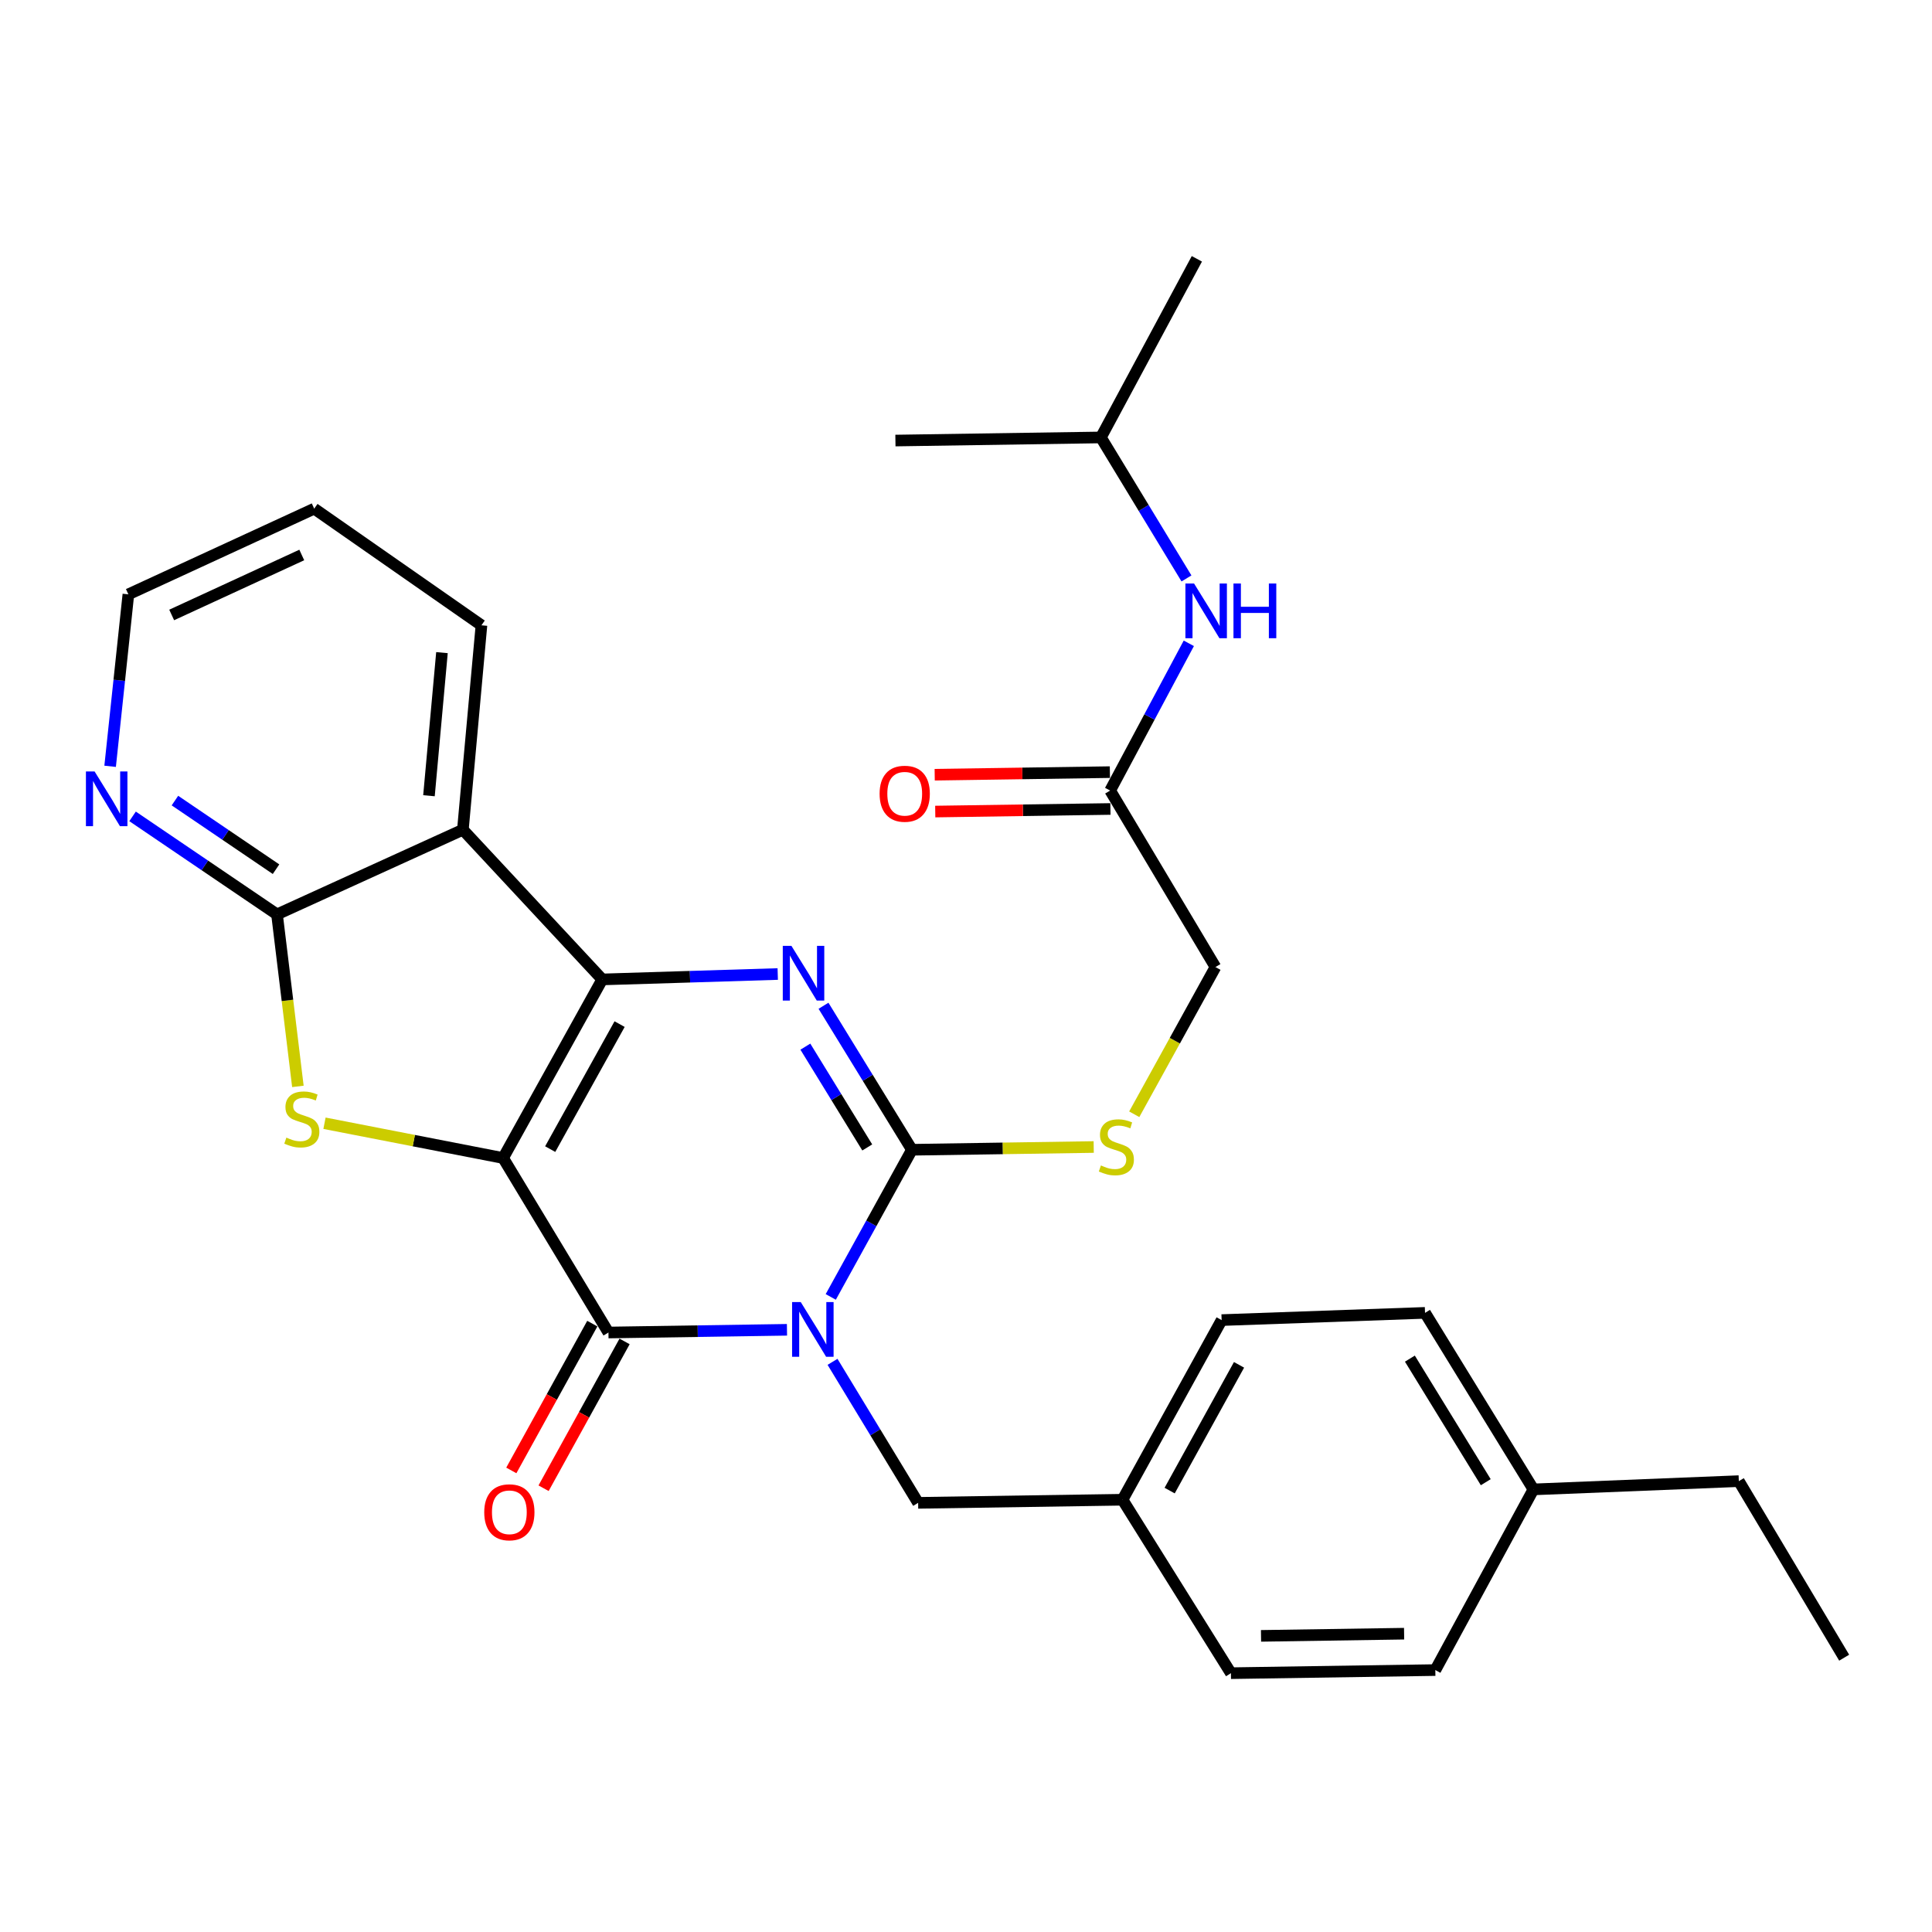 <?xml version='1.0' encoding='iso-8859-1'?>
<svg version='1.1' baseProfile='full'
              xmlns='http://www.w3.org/2000/svg'
                      xmlns:rdkit='http://www.rdkit.org/xml'
                      xmlns:xlink='http://www.w3.org/1999/xlink'
                  xml:space='preserve'
width='1000px' height='1000px' viewBox='0 0 1000 1000'>
<!-- END OF HEADER -->
<rect style='opacity:1.0;fill:#FFFFFF;stroke:none' width='1000' height='1000' x='0' y='0'> </rect>
<path class='bond-1' d='M 260.408,599.385 L 311.728,506.951' style='fill:none;fill-rule:evenodd;stroke:#000000;stroke-width:6px;stroke-linecap:butt;stroke-linejoin:miter;stroke-opacity:1' />
<path class='bond-1' d='M 284.782,594.778 L 320.706,530.075' style='fill:none;fill-rule:evenodd;stroke:#000000;stroke-width:6px;stroke-linecap:butt;stroke-linejoin:miter;stroke-opacity:1' />
<path class='bond-2' d='M 260.408,599.385 L 314.928,689.71' style='fill:none;fill-rule:evenodd;stroke:#000000;stroke-width:6px;stroke-linecap:butt;stroke-linejoin:miter;stroke-opacity:1' />
<path class='bond-5' d='M 260.408,599.385 L 214.183,590.386' style='fill:none;fill-rule:evenodd;stroke:#000000;stroke-width:6px;stroke-linecap:butt;stroke-linejoin:miter;stroke-opacity:1' />
<path class='bond-5' d='M 214.183,590.386 L 167.957,581.387' style='fill:none;fill-rule:evenodd;stroke:#CCCC00;stroke-width:6px;stroke-linecap:butt;stroke-linejoin:miter;stroke-opacity:1' />
<path class='bond-0' d='M 407.338,688.303 L 361.133,689.006' style='fill:none;fill-rule:evenodd;stroke:#0000FF;stroke-width:6px;stroke-linecap:butt;stroke-linejoin:miter;stroke-opacity:1' />
<path class='bond-0' d='M 361.133,689.006 L 314.928,689.71' style='fill:none;fill-rule:evenodd;stroke:#000000;stroke-width:6px;stroke-linecap:butt;stroke-linejoin:miter;stroke-opacity:1' />
<path class='bond-3' d='M 429.998,671.284 L 451.004,633.199' style='fill:none;fill-rule:evenodd;stroke:#0000FF;stroke-width:6px;stroke-linecap:butt;stroke-linejoin:miter;stroke-opacity:1' />
<path class='bond-3' d='M 451.004,633.199 L 472.011,595.115' style='fill:none;fill-rule:evenodd;stroke:#000000;stroke-width:6px;stroke-linecap:butt;stroke-linejoin:miter;stroke-opacity:1' />
<path class='bond-9' d='M 430.913,704.885 L 453.067,741.379' style='fill:none;fill-rule:evenodd;stroke:#0000FF;stroke-width:6px;stroke-linecap:butt;stroke-linejoin:miter;stroke-opacity:1' />
<path class='bond-9' d='M 453.067,741.379 L 475.222,777.873' style='fill:none;fill-rule:evenodd;stroke:#000000;stroke-width:6px;stroke-linecap:butt;stroke-linejoin:miter;stroke-opacity:1' />
<path class='bond-4' d='M 311.728,506.951 L 357.142,505.552' style='fill:none;fill-rule:evenodd;stroke:#000000;stroke-width:6px;stroke-linecap:butt;stroke-linejoin:miter;stroke-opacity:1' />
<path class='bond-4' d='M 357.142,505.552 L 402.557,504.152' style='fill:none;fill-rule:evenodd;stroke:#0000FF;stroke-width:6px;stroke-linecap:butt;stroke-linejoin:miter;stroke-opacity:1' />
<path class='bond-6' d='M 311.728,506.951 L 239.586,429.469' style='fill:none;fill-rule:evenodd;stroke:#000000;stroke-width:6px;stroke-linecap:butt;stroke-linejoin:miter;stroke-opacity:1' />
<path class='bond-12' d='M 306.577,685.103 L 285.616,723.098' style='fill:none;fill-rule:evenodd;stroke:#000000;stroke-width:6px;stroke-linecap:butt;stroke-linejoin:miter;stroke-opacity:1' />
<path class='bond-12' d='M 285.616,723.098 L 264.655,761.092' style='fill:none;fill-rule:evenodd;stroke:#FF0000;stroke-width:6px;stroke-linecap:butt;stroke-linejoin:miter;stroke-opacity:1' />
<path class='bond-12' d='M 323.278,694.317 L 302.317,732.311' style='fill:none;fill-rule:evenodd;stroke:#000000;stroke-width:6px;stroke-linecap:butt;stroke-linejoin:miter;stroke-opacity:1' />
<path class='bond-12' d='M 302.317,732.311 L 281.355,770.306' style='fill:none;fill-rule:evenodd;stroke:#FF0000;stroke-width:6px;stroke-linecap:butt;stroke-linejoin:miter;stroke-opacity:1' />
<path class='bond-8' d='M 472.011,595.115 L 519.056,594.403' style='fill:none;fill-rule:evenodd;stroke:#000000;stroke-width:6px;stroke-linecap:butt;stroke-linejoin:miter;stroke-opacity:1' />
<path class='bond-8' d='M 519.056,594.403 L 566.102,593.692' style='fill:none;fill-rule:evenodd;stroke:#CCCC00;stroke-width:6px;stroke-linecap:butt;stroke-linejoin:miter;stroke-opacity:1' />
<path class='bond-31' d='M 472.011,595.115 L 449.127,557.848' style='fill:none;fill-rule:evenodd;stroke:#000000;stroke-width:6px;stroke-linecap:butt;stroke-linejoin:miter;stroke-opacity:1' />
<path class='bond-31' d='M 449.127,557.848 L 426.243,520.581' style='fill:none;fill-rule:evenodd;stroke:#0000FF;stroke-width:6px;stroke-linecap:butt;stroke-linejoin:miter;stroke-opacity:1' />
<path class='bond-31' d='M 448.892,593.915 L 432.873,567.829' style='fill:none;fill-rule:evenodd;stroke:#000000;stroke-width:6px;stroke-linecap:butt;stroke-linejoin:miter;stroke-opacity:1' />
<path class='bond-31' d='M 432.873,567.829 L 416.854,541.742' style='fill:none;fill-rule:evenodd;stroke:#0000FF;stroke-width:6px;stroke-linecap:butt;stroke-linejoin:miter;stroke-opacity:1' />
<path class='bond-7' d='M 154.186,562.318 L 148.783,517.802' style='fill:none;fill-rule:evenodd;stroke:#CCCC00;stroke-width:6px;stroke-linecap:butt;stroke-linejoin:miter;stroke-opacity:1' />
<path class='bond-7' d='M 148.783,517.802 L 143.38,473.286' style='fill:none;fill-rule:evenodd;stroke:#000000;stroke-width:6px;stroke-linecap:butt;stroke-linejoin:miter;stroke-opacity:1' />
<path class='bond-17' d='M 239.586,429.469 L 249.197,323.652' style='fill:none;fill-rule:evenodd;stroke:#000000;stroke-width:6px;stroke-linecap:butt;stroke-linejoin:miter;stroke-opacity:1' />
<path class='bond-17' d='M 222.032,411.872 L 228.76,337.8' style='fill:none;fill-rule:evenodd;stroke:#000000;stroke-width:6px;stroke-linecap:butt;stroke-linejoin:miter;stroke-opacity:1' />
<path class='bond-30' d='M 239.586,429.469 L 143.38,473.286' style='fill:none;fill-rule:evenodd;stroke:#000000;stroke-width:6px;stroke-linecap:butt;stroke-linejoin:miter;stroke-opacity:1' />
<path class='bond-10' d='M 143.38,473.286 L 106.001,447.92' style='fill:none;fill-rule:evenodd;stroke:#000000;stroke-width:6px;stroke-linecap:butt;stroke-linejoin:miter;stroke-opacity:1' />
<path class='bond-10' d='M 106.001,447.92 L 68.621,422.554' style='fill:none;fill-rule:evenodd;stroke:#0000FF;stroke-width:6px;stroke-linecap:butt;stroke-linejoin:miter;stroke-opacity:1' />
<path class='bond-10' d='M 142.877,449.893 L 116.711,432.137' style='fill:none;fill-rule:evenodd;stroke:#000000;stroke-width:6px;stroke-linecap:butt;stroke-linejoin:miter;stroke-opacity:1' />
<path class='bond-10' d='M 116.711,432.137 L 90.545,414.381' style='fill:none;fill-rule:evenodd;stroke:#0000FF;stroke-width:6px;stroke-linecap:butt;stroke-linejoin:miter;stroke-opacity:1' />
<path class='bond-15' d='M 587.082,576.74 L 608.099,538.646' style='fill:none;fill-rule:evenodd;stroke:#CCCC00;stroke-width:6px;stroke-linecap:butt;stroke-linejoin:miter;stroke-opacity:1' />
<path class='bond-15' d='M 608.099,538.646 L 629.115,500.551' style='fill:none;fill-rule:evenodd;stroke:#000000;stroke-width:6px;stroke-linecap:butt;stroke-linejoin:miter;stroke-opacity:1' />
<path class='bond-16' d='M 475.222,777.873 L 581.017,776.262' style='fill:none;fill-rule:evenodd;stroke:#000000;stroke-width:6px;stroke-linecap:butt;stroke-linejoin:miter;stroke-opacity:1' />
<path class='bond-24' d='M 57.002,396.638 L 61.726,352.134' style='fill:none;fill-rule:evenodd;stroke:#0000FF;stroke-width:6px;stroke-linecap:butt;stroke-linejoin:miter;stroke-opacity:1' />
<path class='bond-24' d='M 61.726,352.134 L 66.449,307.63' style='fill:none;fill-rule:evenodd;stroke:#000000;stroke-width:6px;stroke-linecap:butt;stroke-linejoin:miter;stroke-opacity:1' />
<path class='bond-11' d='M 574.617,409.188 L 629.115,500.551' style='fill:none;fill-rule:evenodd;stroke:#000000;stroke-width:6px;stroke-linecap:butt;stroke-linejoin:miter;stroke-opacity:1' />
<path class='bond-13' d='M 574.617,409.188 L 594.974,371.083' style='fill:none;fill-rule:evenodd;stroke:#000000;stroke-width:6px;stroke-linecap:butt;stroke-linejoin:miter;stroke-opacity:1' />
<path class='bond-13' d='M 594.974,371.083 L 615.331,332.978' style='fill:none;fill-rule:evenodd;stroke:#0000FF;stroke-width:6px;stroke-linecap:butt;stroke-linejoin:miter;stroke-opacity:1' />
<path class='bond-14' d='M 574.476,399.652 L 529.138,400.32' style='fill:none;fill-rule:evenodd;stroke:#000000;stroke-width:6px;stroke-linecap:butt;stroke-linejoin:miter;stroke-opacity:1' />
<path class='bond-14' d='M 529.138,400.32 L 483.799,400.989' style='fill:none;fill-rule:evenodd;stroke:#FF0000;stroke-width:6px;stroke-linecap:butt;stroke-linejoin:miter;stroke-opacity:1' />
<path class='bond-14' d='M 574.758,418.723 L 529.419,419.392' style='fill:none;fill-rule:evenodd;stroke:#000000;stroke-width:6px;stroke-linecap:butt;stroke-linejoin:miter;stroke-opacity:1' />
<path class='bond-14' d='M 529.419,419.392 L 484.08,420.061' style='fill:none;fill-rule:evenodd;stroke:#FF0000;stroke-width:6px;stroke-linecap:butt;stroke-linejoin:miter;stroke-opacity:1' />
<path class='bond-23' d='M 614.115,299.397 L 591.966,262.908' style='fill:none;fill-rule:evenodd;stroke:#0000FF;stroke-width:6px;stroke-linecap:butt;stroke-linejoin:miter;stroke-opacity:1' />
<path class='bond-23' d='M 591.966,262.908 L 569.817,226.419' style='fill:none;fill-rule:evenodd;stroke:#000000;stroke-width:6px;stroke-linecap:butt;stroke-linejoin:miter;stroke-opacity:1' />
<path class='bond-19' d='M 581.017,776.262 L 637.126,866.036' style='fill:none;fill-rule:evenodd;stroke:#000000;stroke-width:6px;stroke-linecap:butt;stroke-linejoin:miter;stroke-opacity:1' />
<path class='bond-20' d='M 581.017,776.262 L 632.315,683.278' style='fill:none;fill-rule:evenodd;stroke:#000000;stroke-width:6px;stroke-linecap:butt;stroke-linejoin:miter;stroke-opacity:1' />
<path class='bond-20' d='M 605.413,771.528 L 641.321,706.439' style='fill:none;fill-rule:evenodd;stroke:#000000;stroke-width:6px;stroke-linecap:butt;stroke-linejoin:miter;stroke-opacity:1' />
<path class='bond-26' d='M 249.197,323.652 L 162.634,263.284' style='fill:none;fill-rule:evenodd;stroke:#000000;stroke-width:6px;stroke-linecap:butt;stroke-linejoin:miter;stroke-opacity:1' />
<path class='bond-18' d='M 793.701,770.911 L 737.592,679.537' style='fill:none;fill-rule:evenodd;stroke:#000000;stroke-width:6px;stroke-linecap:butt;stroke-linejoin:miter;stroke-opacity:1' />
<path class='bond-18' d='M 769.03,767.186 L 729.754,703.224' style='fill:none;fill-rule:evenodd;stroke:#000000;stroke-width:6px;stroke-linecap:butt;stroke-linejoin:miter;stroke-opacity:1' />
<path class='bond-25' d='M 793.701,770.911 L 900.016,766.63' style='fill:none;fill-rule:evenodd;stroke:#000000;stroke-width:6px;stroke-linecap:butt;stroke-linejoin:miter;stroke-opacity:1' />
<path class='bond-33' d='M 793.701,770.911 L 742.922,864.426' style='fill:none;fill-rule:evenodd;stroke:#000000;stroke-width:6px;stroke-linecap:butt;stroke-linejoin:miter;stroke-opacity:1' />
<path class='bond-22' d='M 637.126,866.036 L 742.922,864.426' style='fill:none;fill-rule:evenodd;stroke:#000000;stroke-width:6px;stroke-linecap:butt;stroke-linejoin:miter;stroke-opacity:1' />
<path class='bond-22' d='M 652.705,846.723 L 726.762,845.596' style='fill:none;fill-rule:evenodd;stroke:#000000;stroke-width:6px;stroke-linecap:butt;stroke-linejoin:miter;stroke-opacity:1' />
<path class='bond-21' d='M 632.315,683.278 L 737.592,679.537' style='fill:none;fill-rule:evenodd;stroke:#000000;stroke-width:6px;stroke-linecap:butt;stroke-linejoin:miter;stroke-opacity:1' />
<path class='bond-27' d='M 569.817,226.419 L 619.493,133.964' style='fill:none;fill-rule:evenodd;stroke:#000000;stroke-width:6px;stroke-linecap:butt;stroke-linejoin:miter;stroke-opacity:1' />
<path class='bond-28' d='M 569.817,226.419 L 463.47,228.029' style='fill:none;fill-rule:evenodd;stroke:#000000;stroke-width:6px;stroke-linecap:butt;stroke-linejoin:miter;stroke-opacity:1' />
<path class='bond-32' d='M 66.449,307.63 L 162.634,263.284' style='fill:none;fill-rule:evenodd;stroke:#000000;stroke-width:6px;stroke-linecap:butt;stroke-linejoin:miter;stroke-opacity:1' />
<path class='bond-32' d='M 88.863,318.3 L 156.193,287.257' style='fill:none;fill-rule:evenodd;stroke:#000000;stroke-width:6px;stroke-linecap:butt;stroke-linejoin:miter;stroke-opacity:1' />
<path class='bond-29' d='M 900.016,766.63 L 954.545,858.015' style='fill:none;fill-rule:evenodd;stroke:#000000;stroke-width:6px;stroke-linecap:butt;stroke-linejoin:miter;stroke-opacity:1' />
<path  class='atom-1' d='M 414.464 673.939
L 423.744 688.939
Q 424.664 690.419, 426.144 693.099
Q 427.624 695.779, 427.704 695.939
L 427.704 673.939
L 431.464 673.939
L 431.464 702.259
L 427.584 702.259
L 417.624 685.859
Q 416.464 683.939, 415.224 681.739
Q 414.024 679.539, 413.664 678.859
L 413.664 702.259
L 409.984 702.259
L 409.984 673.939
L 414.464 673.939
' fill='#0000FF'/>
<path  class='atom-5' d='M 409.642 489.581
L 418.922 504.581
Q 419.842 506.061, 421.322 508.741
Q 422.802 511.421, 422.882 511.581
L 422.882 489.581
L 426.642 489.581
L 426.642 517.901
L 422.762 517.901
L 412.802 501.501
Q 411.642 499.581, 410.402 497.381
Q 409.202 495.181, 408.842 494.501
L 408.842 517.901
L 405.162 517.901
L 405.162 489.581
L 409.642 489.581
' fill='#0000FF'/>
<path  class='atom-6' d='M 148.223 588.823
Q 148.543 588.943, 149.863 589.503
Q 151.183 590.063, 152.623 590.423
Q 154.103 590.743, 155.543 590.743
Q 158.223 590.743, 159.783 589.463
Q 161.343 588.143, 161.343 585.863
Q 161.343 584.303, 160.543 583.343
Q 159.783 582.383, 158.583 581.863
Q 157.383 581.343, 155.383 580.743
Q 152.863 579.983, 151.343 579.263
Q 149.863 578.543, 148.783 577.023
Q 147.743 575.503, 147.743 572.943
Q 147.743 569.383, 150.143 567.183
Q 152.583 564.983, 157.383 564.983
Q 160.663 564.983, 164.383 566.543
L 163.463 569.623
Q 160.063 568.223, 157.503 568.223
Q 154.743 568.223, 153.223 569.383
Q 151.703 570.503, 151.743 572.463
Q 151.743 573.983, 152.503 574.903
Q 153.303 575.823, 154.423 576.343
Q 155.583 576.863, 157.503 577.463
Q 160.063 578.263, 161.583 579.063
Q 163.103 579.863, 164.183 581.503
Q 165.303 583.103, 165.303 585.863
Q 165.303 589.783, 162.663 591.903
Q 160.063 593.983, 155.703 593.983
Q 153.183 593.983, 151.263 593.423
Q 149.383 592.903, 147.143 591.983
L 148.223 588.823
' fill='#CCCC00'/>
<path  class='atom-9' d='M 569.828 603.234
Q 570.148 603.354, 571.468 603.914
Q 572.788 604.474, 574.228 604.834
Q 575.708 605.154, 577.148 605.154
Q 579.828 605.154, 581.388 603.874
Q 582.948 602.554, 582.948 600.274
Q 582.948 598.714, 582.148 597.754
Q 581.388 596.794, 580.188 596.274
Q 578.988 595.754, 576.988 595.154
Q 574.468 594.394, 572.948 593.674
Q 571.468 592.954, 570.388 591.434
Q 569.348 589.914, 569.348 587.354
Q 569.348 583.794, 571.748 581.594
Q 574.188 579.394, 578.988 579.394
Q 582.268 579.394, 585.988 580.954
L 585.068 584.034
Q 581.668 582.634, 579.108 582.634
Q 576.348 582.634, 574.828 583.794
Q 573.308 584.914, 573.348 586.874
Q 573.348 588.394, 574.108 589.314
Q 574.908 590.234, 576.028 590.754
Q 577.188 591.274, 579.108 591.874
Q 581.668 592.674, 583.188 593.474
Q 584.708 594.274, 585.788 595.914
Q 586.908 597.514, 586.908 600.274
Q 586.908 604.194, 584.268 606.314
Q 581.668 608.394, 577.308 608.394
Q 574.788 608.394, 572.868 607.834
Q 570.988 607.314, 568.748 606.394
L 569.828 603.234
' fill='#CCCC00'/>
<path  class='atom-11' d='M 48.957 399.298
L 58.237 414.298
Q 59.157 415.778, 60.637 418.458
Q 62.117 421.138, 62.197 421.298
L 62.197 399.298
L 65.957 399.298
L 65.957 427.618
L 62.077 427.618
L 52.117 411.218
Q 50.957 409.298, 49.717 407.098
Q 48.517 404.898, 48.157 404.218
L 48.157 427.618
L 44.477 427.618
L 44.477 399.298
L 48.957 399.298
' fill='#0000FF'/>
<path  class='atom-13' d='M 250.64 782.753
Q 250.64 775.953, 254 772.153
Q 257.36 768.353, 263.64 768.353
Q 269.92 768.353, 273.28 772.153
Q 276.64 775.953, 276.64 782.753
Q 276.64 789.633, 273.24 793.553
Q 269.84 797.433, 263.64 797.433
Q 257.4 797.433, 254 793.553
Q 250.64 789.673, 250.64 782.753
M 263.64 794.233
Q 267.96 794.233, 270.28 791.353
Q 272.64 788.433, 272.64 782.753
Q 272.64 777.193, 270.28 774.393
Q 267.96 771.553, 263.64 771.553
Q 259.32 771.553, 256.96 774.353
Q 254.64 777.153, 254.64 782.753
Q 254.64 788.473, 256.96 791.353
Q 259.32 794.233, 263.64 794.233
' fill='#FF0000'/>
<path  class='atom-14' d='M 618.044 302.022
L 627.324 317.022
Q 628.244 318.502, 629.724 321.182
Q 631.204 323.862, 631.284 324.022
L 631.284 302.022
L 635.044 302.022
L 635.044 330.342
L 631.164 330.342
L 621.204 313.942
Q 620.044 312.022, 618.804 309.822
Q 617.604 307.622, 617.244 306.942
L 617.244 330.342
L 613.564 330.342
L 613.564 302.022
L 618.044 302.022
' fill='#0000FF'/>
<path  class='atom-14' d='M 638.444 302.022
L 642.284 302.022
L 642.284 314.062
L 656.764 314.062
L 656.764 302.022
L 660.604 302.022
L 660.604 330.342
L 656.764 330.342
L 656.764 317.262
L 642.284 317.262
L 642.284 330.342
L 638.444 330.342
L 638.444 302.022
' fill='#0000FF'/>
<path  class='atom-15' d='M 455.281 410.836
Q 455.281 404.036, 458.641 400.236
Q 462.001 396.436, 468.281 396.436
Q 474.561 396.436, 477.921 400.236
Q 481.281 404.036, 481.281 410.836
Q 481.281 417.716, 477.881 421.636
Q 474.481 425.516, 468.281 425.516
Q 462.041 425.516, 458.641 421.636
Q 455.281 417.756, 455.281 410.836
M 468.281 422.316
Q 472.601 422.316, 474.921 419.436
Q 477.281 416.516, 477.281 410.836
Q 477.281 405.276, 474.921 402.476
Q 472.601 399.636, 468.281 399.636
Q 463.961 399.636, 461.601 402.436
Q 459.281 405.236, 459.281 410.836
Q 459.281 416.556, 461.601 419.436
Q 463.961 422.316, 468.281 422.316
' fill='#FF0000'/>
</svg>
